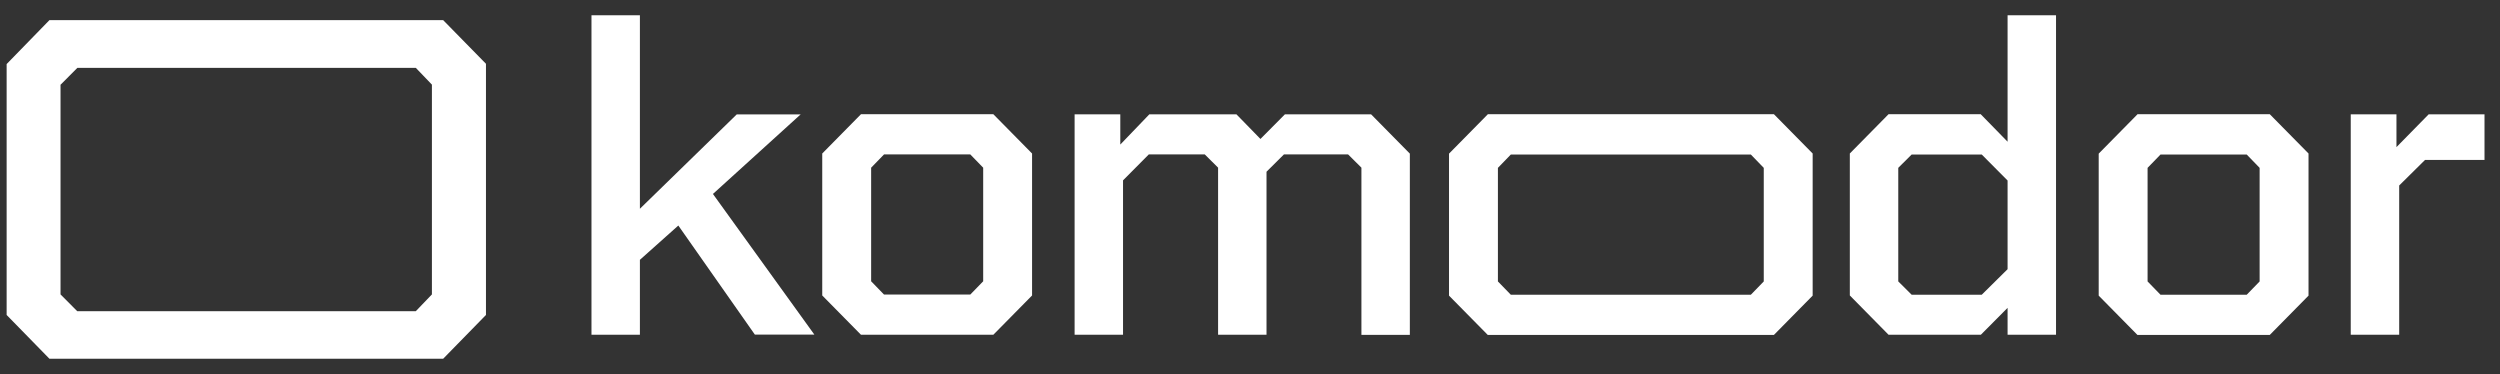 <svg width="127" height="19" viewBox="0 0 127 19" fill="none" xmlns="http://www.w3.org/2000/svg">
<rect x="0" y="0" width="127" height="19" fill="#333333" stroke="none"/>
<g clip-path="url(#clip0_683_143)">
<path d="M40.683 5.81H37.428L32.507 10.605V0.776H30.047V17.005H32.507V13.199L34.459 11.457L38.346 16.997H41.369L36.217 9.853L40.691 5.794L40.683 5.81Z" fill="white"/>
<path fill-rule="evenodd" clip-rule="evenodd" d="M2.512 1.022L0.337 3.255V16L2.512 18.225H22.512L24.687 16V3.24L22.512 1.022H2.512ZM3.082 4.299L3.931 3.447H21.123L21.941 4.299V14.956L21.123 15.808H3.923L3.075 14.956V4.299H3.082Z" fill="white"/>
<path d="M64.031 7.059L65.272 5.809H69.653L71.62 7.804V17.011H69.16V8.517L68.481 7.842H65.226L64.339 8.724V17.003H61.879V8.517L61.2 7.842H58.361L57.05 9.162V17.003H54.59V5.809H56.911V7.343L58.385 5.809H62.812L64.031 7.059Z" fill="white"/>
<path fill-rule="evenodd" clip-rule="evenodd" d="M41.77 7.798L43.737 5.803H50.462L52.429 7.798V15.01L50.462 17.005H43.737L41.77 15.01V7.798ZM49.29 14.964L49.946 14.289V8.519L49.29 7.844H44.909L44.254 8.519V14.289L44.909 14.964H49.29Z" fill="white"/>
<path fill-rule="evenodd" clip-rule="evenodd" d="M108.58 5.81L106.614 7.805V15.018L108.58 17.013H115.306L117.273 15.018V7.798L115.306 5.803H108.58V5.81ZM114.789 14.297L114.134 14.972H109.753L109.097 14.297V8.527L109.753 7.851H114.134L114.789 8.527V14.297Z" fill="white"/>
<path d="M121.74 7.474L123.375 5.809H126.213V8.126H123.19L121.879 9.423V17.003H119.418V5.809H121.74V7.474Z" fill="white"/>
<path fill-rule="evenodd" clip-rule="evenodd" d="M75.577 5.81L73.61 7.805V15.018L75.577 17.013H90.116L92.083 15.018V7.798L90.116 5.803H75.577V5.81ZM89.599 14.297L88.944 14.972H76.749L76.094 14.297V8.527L76.749 7.851H88.944L89.599 8.527V14.297Z" fill="white"/>
<path fill-rule="evenodd" clip-rule="evenodd" d="M100.628 5.81L101.985 7.199V0.776H104.446V17.005H101.985V15.639L100.628 17.005H95.938L93.971 15.009V7.797L95.938 5.802H100.628V5.81ZM100.674 14.971L101.985 13.675V9.17L100.674 7.851H97.111L96.432 8.526V14.296L97.111 14.971H100.674Z" fill="white"/>
</g>
<defs>
<clipPath id="clip0_683_143">
<rect width="125.877" height="17.448" fill="white" transform="translate(0.337 0.776)"/>
</clipPath>
</defs>
</svg>
